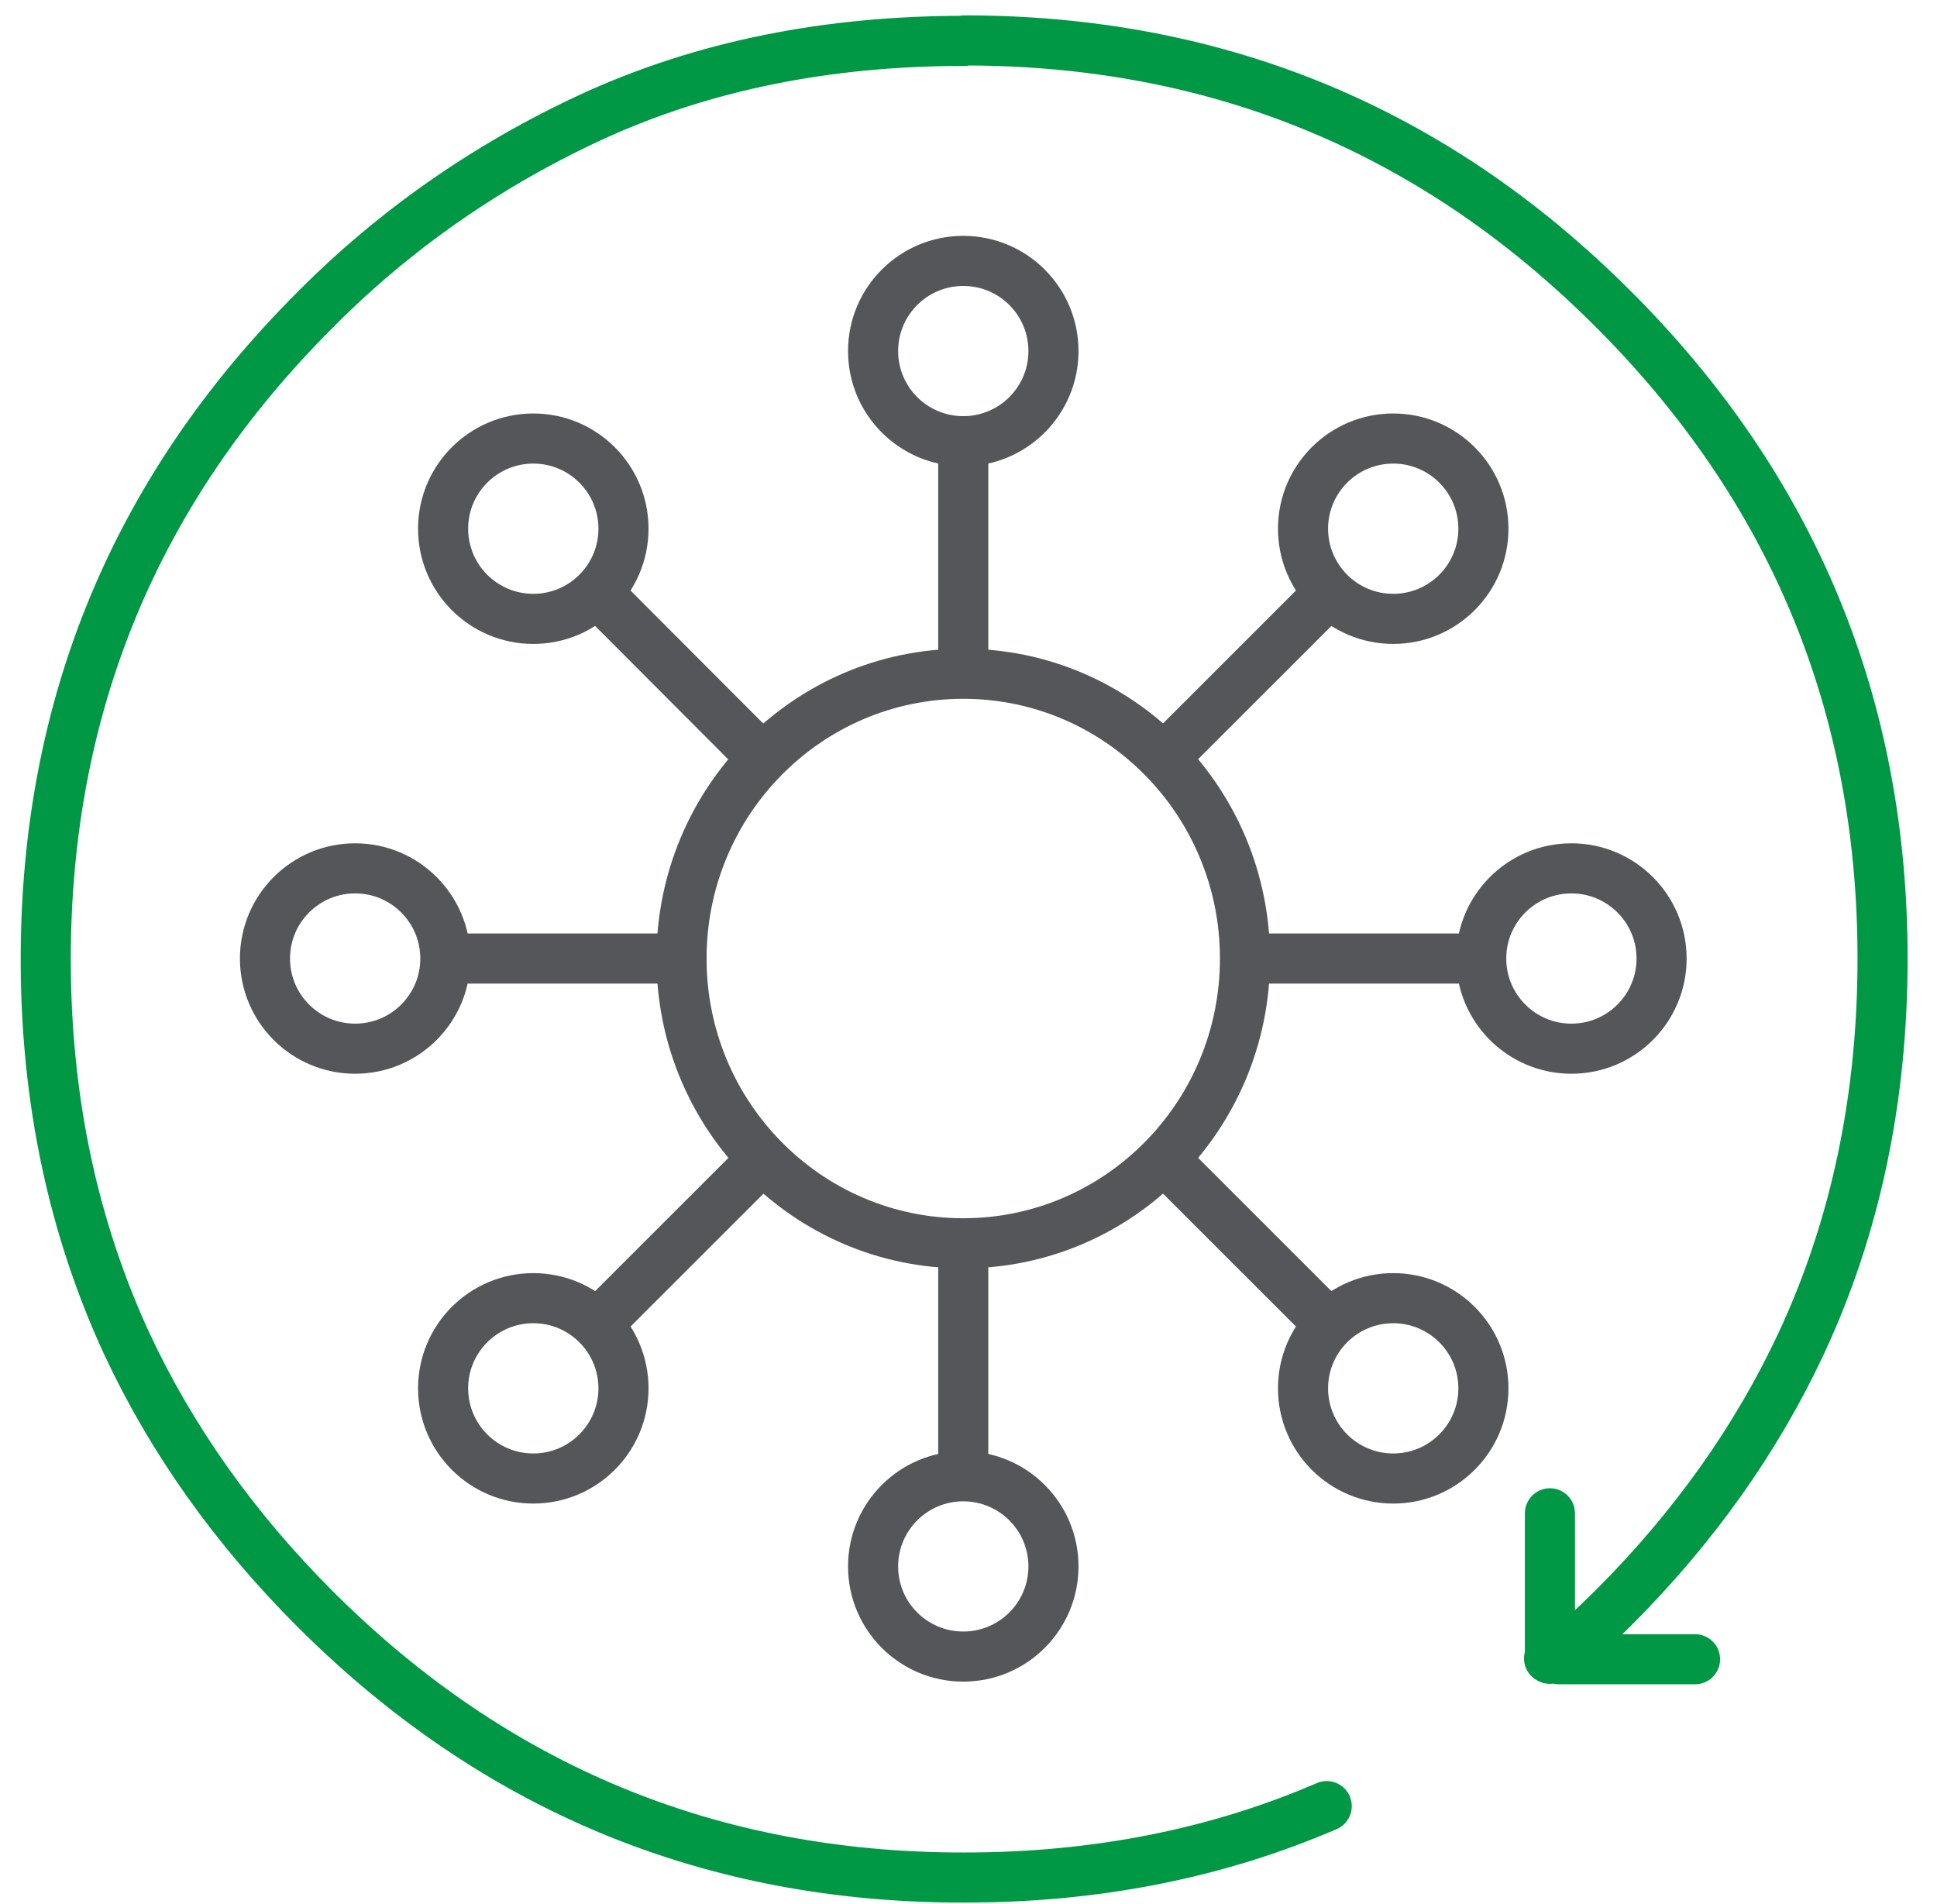 <svg width="58" height="57" viewBox="0 0 58 57" fill="none" xmlns="http://www.w3.org/2000/svg">
<path d="M28.843 37.222C33.502 37.222 37.279 33.405 37.279 28.697C37.279 23.988 33.502 20.171 28.843 20.171C24.184 20.171 20.407 23.988 20.407 28.697C20.407 33.405 24.184 37.222 28.843 37.222Z" stroke="#54565A" stroke-width="1.5" stroke-linecap="round" stroke-linejoin="round"/>
<path d="M28.843 13.209C30.335 13.209 31.544 12.001 31.544 10.51C31.544 9.019 30.335 7.811 28.843 7.811C27.352 7.811 26.143 9.019 26.143 10.51C26.143 12.001 27.352 13.209 28.843 13.209Z" stroke="#54565A" stroke-width="1.5" stroke-linecap="round" stroke-linejoin="round"/>
<path d="M28.843 49.595C30.335 49.595 31.544 48.387 31.544 46.896C31.544 45.405 30.335 44.197 28.843 44.197C27.352 44.197 26.143 45.405 26.143 46.896C26.143 48.387 27.352 49.595 28.843 49.595Z" stroke="#54565A" stroke-width="1.5" stroke-linecap="round" stroke-linejoin="round"/>
<path d="M28.843 36.727V44.197" stroke="#54565A" stroke-width="1.5" stroke-linejoin="round"/>
<path d="M28.843 13.183V20.679" stroke="#54565A" stroke-width="1.5" stroke-linejoin="round"/>
<path d="M10.634 31.396C12.126 31.396 13.335 30.187 13.335 28.697C13.335 27.206 12.126 25.997 10.634 25.997C9.143 25.997 7.934 27.206 7.934 28.697C7.934 30.187 9.143 31.396 10.634 31.396Z" stroke="#54565A" stroke-width="1.5" stroke-linecap="round" stroke-linejoin="round"/>
<path d="M47.052 31.396C48.544 31.396 49.753 30.187 49.753 28.697C49.753 27.206 48.544 25.997 47.052 25.997C45.561 25.997 44.352 27.206 44.352 28.697C44.352 30.187 45.561 31.396 47.052 31.396Z" stroke="#54565A" stroke-width="1.5" stroke-linecap="round" stroke-linejoin="round"/>
<path d="M37.921 28.697H44.338" stroke="#54565A" stroke-width="1.5" stroke-linejoin="round"/>
<path d="M13.322 28.697H20.448" stroke="#54565A" stroke-width="1.5" stroke-linejoin="round"/>
<path d="M15.969 18.528C17.46 18.528 18.669 17.319 18.669 15.828C18.669 14.338 17.46 13.129 15.969 13.129C14.477 13.129 13.268 14.338 13.268 15.828C13.268 17.319 14.477 18.528 15.969 18.528Z" stroke="#54565A" stroke-width="1.5" stroke-linecap="round" stroke-linejoin="round"/>
<path d="M41.718 44.264C43.209 44.264 44.418 43.055 44.418 41.564C44.418 40.074 43.209 38.865 41.718 38.865C40.226 38.865 39.017 40.074 39.017 41.564C39.017 43.055 40.226 44.264 41.718 44.264Z" stroke="#54565A" stroke-width="1.5" stroke-linecap="round" stroke-linejoin="round"/>
<path d="M34.886 34.736L39.806 39.654" stroke="#54565A" stroke-width="1.5" stroke-linejoin="round"/>
<path d="M17.867 17.726L22.841 22.71" stroke="#54565A" stroke-width="1.5" stroke-linejoin="round"/>
<path d="M15.969 44.264C17.46 44.264 18.669 43.055 18.669 41.564C18.669 40.074 17.46 38.865 15.969 38.865C14.477 38.865 13.268 40.074 13.268 41.564C13.268 43.055 14.477 44.264 15.969 44.264Z" stroke="#54565A" stroke-width="1.5" stroke-linecap="round" stroke-linejoin="round"/>
<path d="M41.718 18.528C43.209 18.528 44.418 17.319 44.418 15.828C44.418 14.338 43.209 13.129 41.718 13.129C40.226 13.129 39.017 14.338 39.017 15.828C39.017 17.319 40.226 18.528 41.718 18.528Z" stroke="#54565A" stroke-width="1.5" stroke-linecap="round" stroke-linejoin="round"/>
<path d="M34.806 22.737L39.806 17.739" stroke="#54565A" stroke-width="1.5" stroke-linejoin="round"/>
<path d="M17.867 39.667L22.801 34.736" stroke="#54565A" stroke-width="1.5" stroke-linejoin="round"/>
<path d="M46.384 49.649H46.678C47.226 49.168 47.774 48.673 48.309 48.139C50.729 45.72 52.6 43.074 53.937 40.215C55.568 36.714 56.37 32.866 56.37 28.697C56.37 21.107 53.683 14.626 48.309 9.254C46.517 7.464 44.619 5.98 42.587 4.791C38.51 2.399 33.937 1.21 28.884 1.21M46.41 45.306V49.662M28.884 1.223C24.833 1.223 21.076 1.945 17.667 3.522C13.523 5.446 10.848 7.851 9.431 9.281C4.057 14.653 1.37 21.134 1.37 28.723C1.37 32.906 2.185 36.741 3.803 40.242C5.14 43.101 7.012 45.747 9.431 48.166C14.806 53.537 21.29 56.223 28.884 56.21C32.788 56.21 36.41 55.502 39.726 54.072M46.691 49.675H50.755" stroke="#009845" stroke-width="1.5" stroke-miterlimit="10" stroke-linecap="round"/>
</svg>
